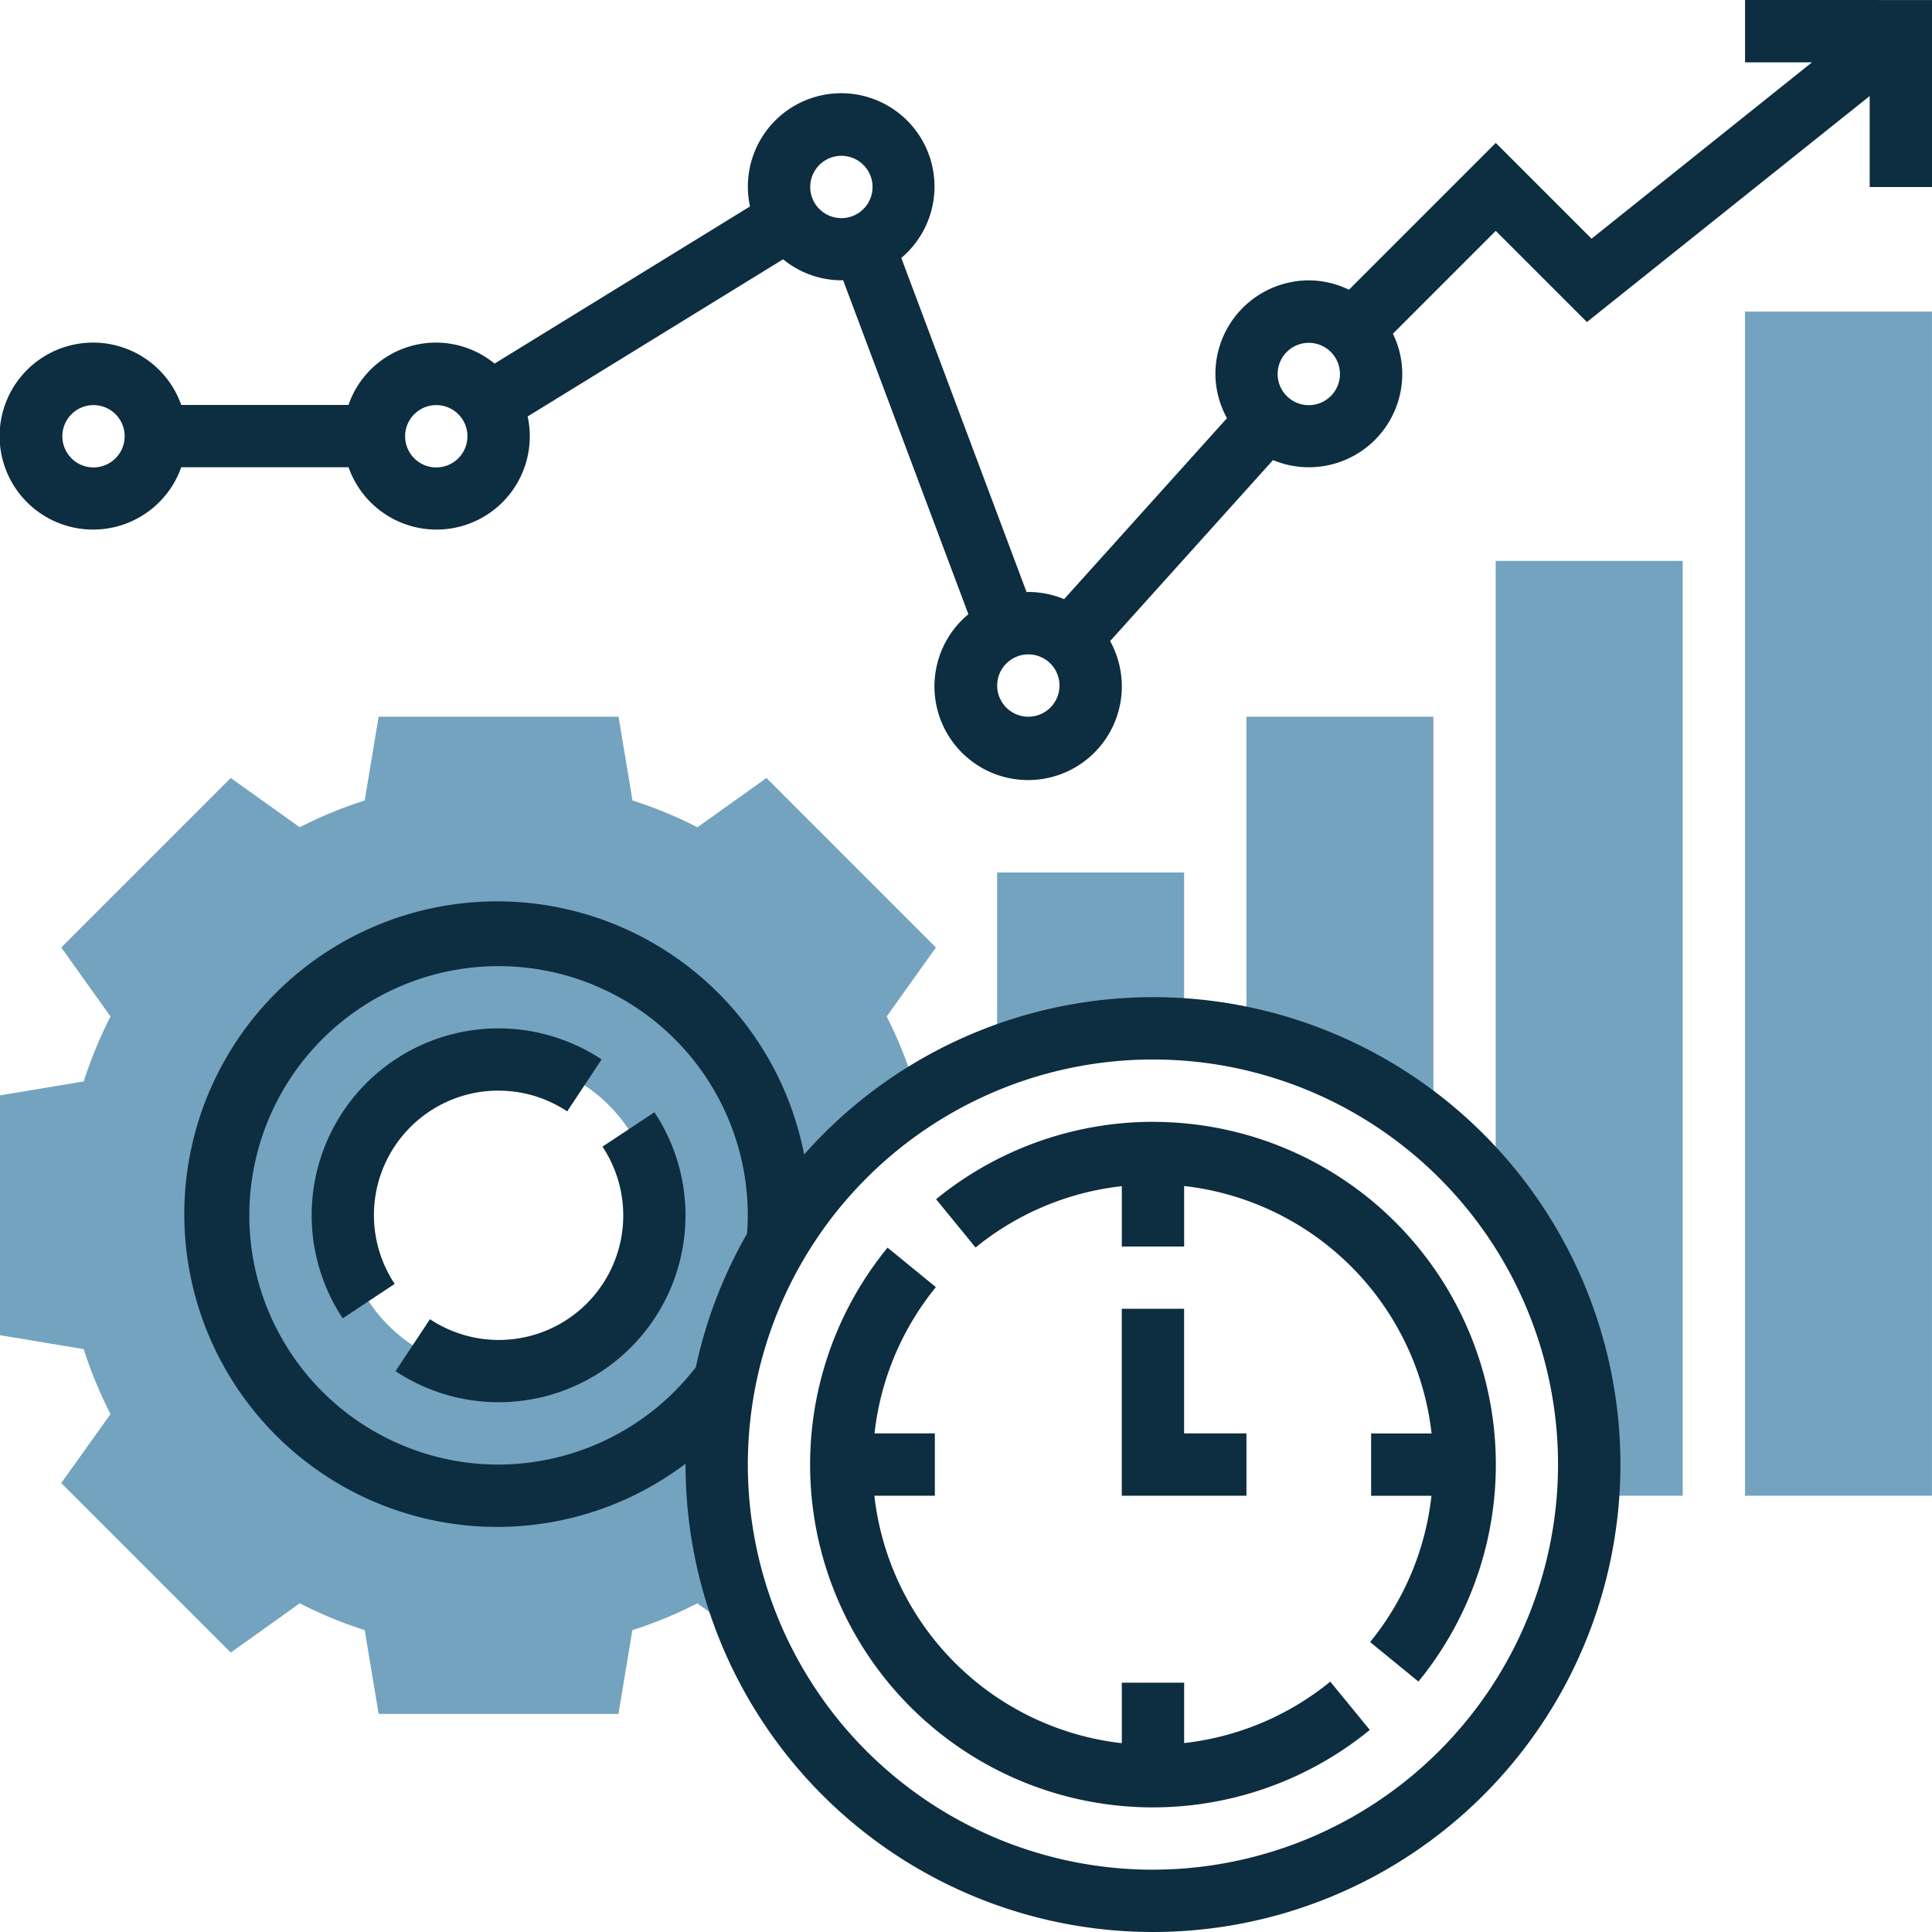<svg xmlns="http://www.w3.org/2000/svg" width="100" height="100" viewBox="0 0 100 100">
  <g id="Group_171" data-name="Group 171" transform="translate(-472 -3754)">
    <g id="Group_170" data-name="Group 170" transform="translate(472 3770.129)">
      <path id="Path_939" data-name="Path 939" d="M1633.279,1295.453v-21.424H1623.6v16.661A22.491,22.491,0,0,1,1633.279,1295.453Z" transform="translate(-1559.086 -1253.061)" fill="#73a3bf"/>
      <path id="Path_940" data-name="Path 940" d="M1567.667,1322.094c.545,0,1.078.043,1.613.08v-8.145H1559.6v9.574A22.461,22.461,0,0,1,1567.667,1322.094Z" transform="translate(-1507.989 -1284.997)" fill="#73a3bf"/>
      <path id="Path_941" data-name="Path 941" d="M1692.37,1282.416h4.909v-48.387H1687.6v32.835a22.463,22.463,0,0,1,4.839,13.939C1692.441,1281.346,1692.408,1281.882,1692.37,1282.416Z" transform="translate(-1610.183 -1221.126)" fill="#73a3bf"/>
      <path id="Path_942" data-name="Path 942" d="M1751.6,1170.029h9.677v61.29H1751.6Z" transform="translate(-1661.279 -1170.029)" fill="#73a3bf"/>
      <path id="Path_943" data-name="Path 943" d="M1340.7,1312.739a22.546,22.546,0,0,1,10.421-19.007,22.626,22.626,0,0,0-1.625-4.187l2.55-3.571-8.772-8.773-3.572,2.55a22.23,22.23,0,0,0-3.363-1.388l-.722-4.334H1323.2l-.72,4.334a22.4,22.4,0,0,0-3.363,1.388l-3.571-2.55-8.773,8.773,2.55,3.571a22.253,22.253,0,0,0-1.388,3.363l-4.335.721v12.412l4.334.721a22.408,22.408,0,0,0,1.388,3.363l-2.55,3.571,8.773,8.773,3.572-2.55a22.276,22.276,0,0,0,3.363,1.389l.721,4.335h12.412l.721-4.334a22.345,22.345,0,0,0,3.361-1.388l1.053.754.939-1.313A22.671,22.671,0,0,1,1340.7,1312.739Zm-11.29-4.839a8.065,8.065,0,1,1,8.065-8.065A8.065,8.065,0,0,1,1329.408,1307.9Z" transform="translate(-1303.602 -1253.061)" fill="#73a3bf"/>
    </g>
    <path id="Path_944" data-name="Path 944" d="M1418.553,1375.572l-2.69,1.781a6.442,6.442,0,0,1-8.929,8.931l-1.781,2.69a9.669,9.669,0,0,0,13.4-13.4Z" transform="translate(-912.679 2435.997)" fill="#0d2d40"/>
    <path id="Path_945" data-name="Path 945" d="M1393.279,1357.255a6.409,6.409,0,0,1,3.55,1.073l1.782-2.689a9.669,9.669,0,0,0-13.4,13.4l2.69-1.781a6.443,6.443,0,0,1,5.377-10.005Z" transform="translate(-895.472 2453.197)" fill="#0d2d40"/>
    <path id="Path_946" data-name="Path 946" d="M1401.6,1326.868a24.111,24.111,0,0,0-18.055,8.145,16.189,16.189,0,1,0-6.137,16.005c0,.014,0,.029,0,.043a24.194,24.194,0,1,0,24.194-24.194Zm-33.871,24.194a12.9,12.9,0,1,1,12.9-12.9c0,.321-.018.635-.04.95a24.069,24.069,0,0,0-2.65,6.913A12.95,12.95,0,0,1,1367.731,1351.061Zm33.871,20.968a20.968,20.968,0,1,1,20.968-20.968A20.992,20.992,0,0,1,1401.6,1372.029Z" transform="translate(-869.924 2478.745)" fill="#0d2d40"/>
    <path id="Path_947" data-name="Path 947" d="M1591.6,1426.029v9.677h6.452v-3.226h-3.226v-6.452Z" transform="translate(-1061.537 2395.713)" fill="#0d2d40"/>
    <path id="Path_948" data-name="Path 948" d="M1555.141,1378.029a17.775,17.775,0,0,0-11.227,4.006l2.045,2.5a14.522,14.522,0,0,1,7.569-3.176v3.124h3.226v-3.131a14.535,14.535,0,0,1,12.808,12.808h-3.13v3.226h3.124a14.528,14.528,0,0,1-3.176,7.571l2.5,2.044a17.739,17.739,0,0,0-13.734-28.969Z" transform="translate(-1023.463 2434.036)" fill="#0d2d40"/>
    <path id="Path_949" data-name="Path 949" d="M1530.957,1435.983v-3.124h-3.226v3.13a14.536,14.536,0,0,1-12.808-12.808h3.131v-3.226h-3.124a14.529,14.529,0,0,1,3.176-7.571l-2.5-2.044a17.739,17.739,0,0,0,24.961,24.963l-2.045-2.5A14.521,14.521,0,0,1,1530.957,1435.983Z" transform="translate(-997.666 2408.238)" fill="#0d2d40"/>
    <path id="Path_950" data-name="Path 950" d="M1393.925,1090.029v3.226h3.466l-11.411,9.129-4.958-4.958-7.6,7.6a4.764,4.764,0,0,0-2.073-.485,4.845,4.845,0,0,0-4.839,4.839,4.784,4.784,0,0,0,.6,2.293l-8.431,9.368a4.816,4.816,0,0,0-1.852-.371c-.031,0-.058.008-.089.009l-6.486-17.3a4.83,4.83,0,1,0-7.83-2.665l-13.222,8.135a4.785,4.785,0,0,0-7.56,2.139h-8.658a4.839,4.839,0,1,0,0,3.226h8.66a4.827,4.827,0,0,0,9.27-2.629l13.222-8.135a4.779,4.779,0,0,0,3.016,1.087c.031,0,.058-.008.089-.01l6.485,17.295a4.849,4.849,0,1,0,7.337,1.389l8.431-9.368a4.833,4.833,0,0,0,6.69-4.468,4.765,4.765,0,0,0-.485-2.073l5.324-5.324,4.719,4.719L1400.376,1095v4.708h3.226v-9.677Zm-85.484,24.194a1.613,1.613,0,1,1,1.613-1.613A1.615,1.615,0,0,1,1308.441,1114.223Zm17.742,0a1.613,1.613,0,1,1,1.613-1.613A1.615,1.615,0,0,1,1326.183,1114.223Zm19.355-14.516a1.613,1.613,0,1,1,1.613,1.613A1.615,1.615,0,0,1,1345.537,1099.706Zm11.29,27.419a1.613,1.613,0,1,1,1.613-1.613A1.615,1.615,0,0,1,1356.828,1127.126ZM1371.344,1111a1.613,1.613,0,1,1,1.613-1.613A1.615,1.615,0,0,1,1371.344,1111Z" transform="translate(-831.601 2663.971)" fill="#0d2d40"/>
  </g>
</svg>
